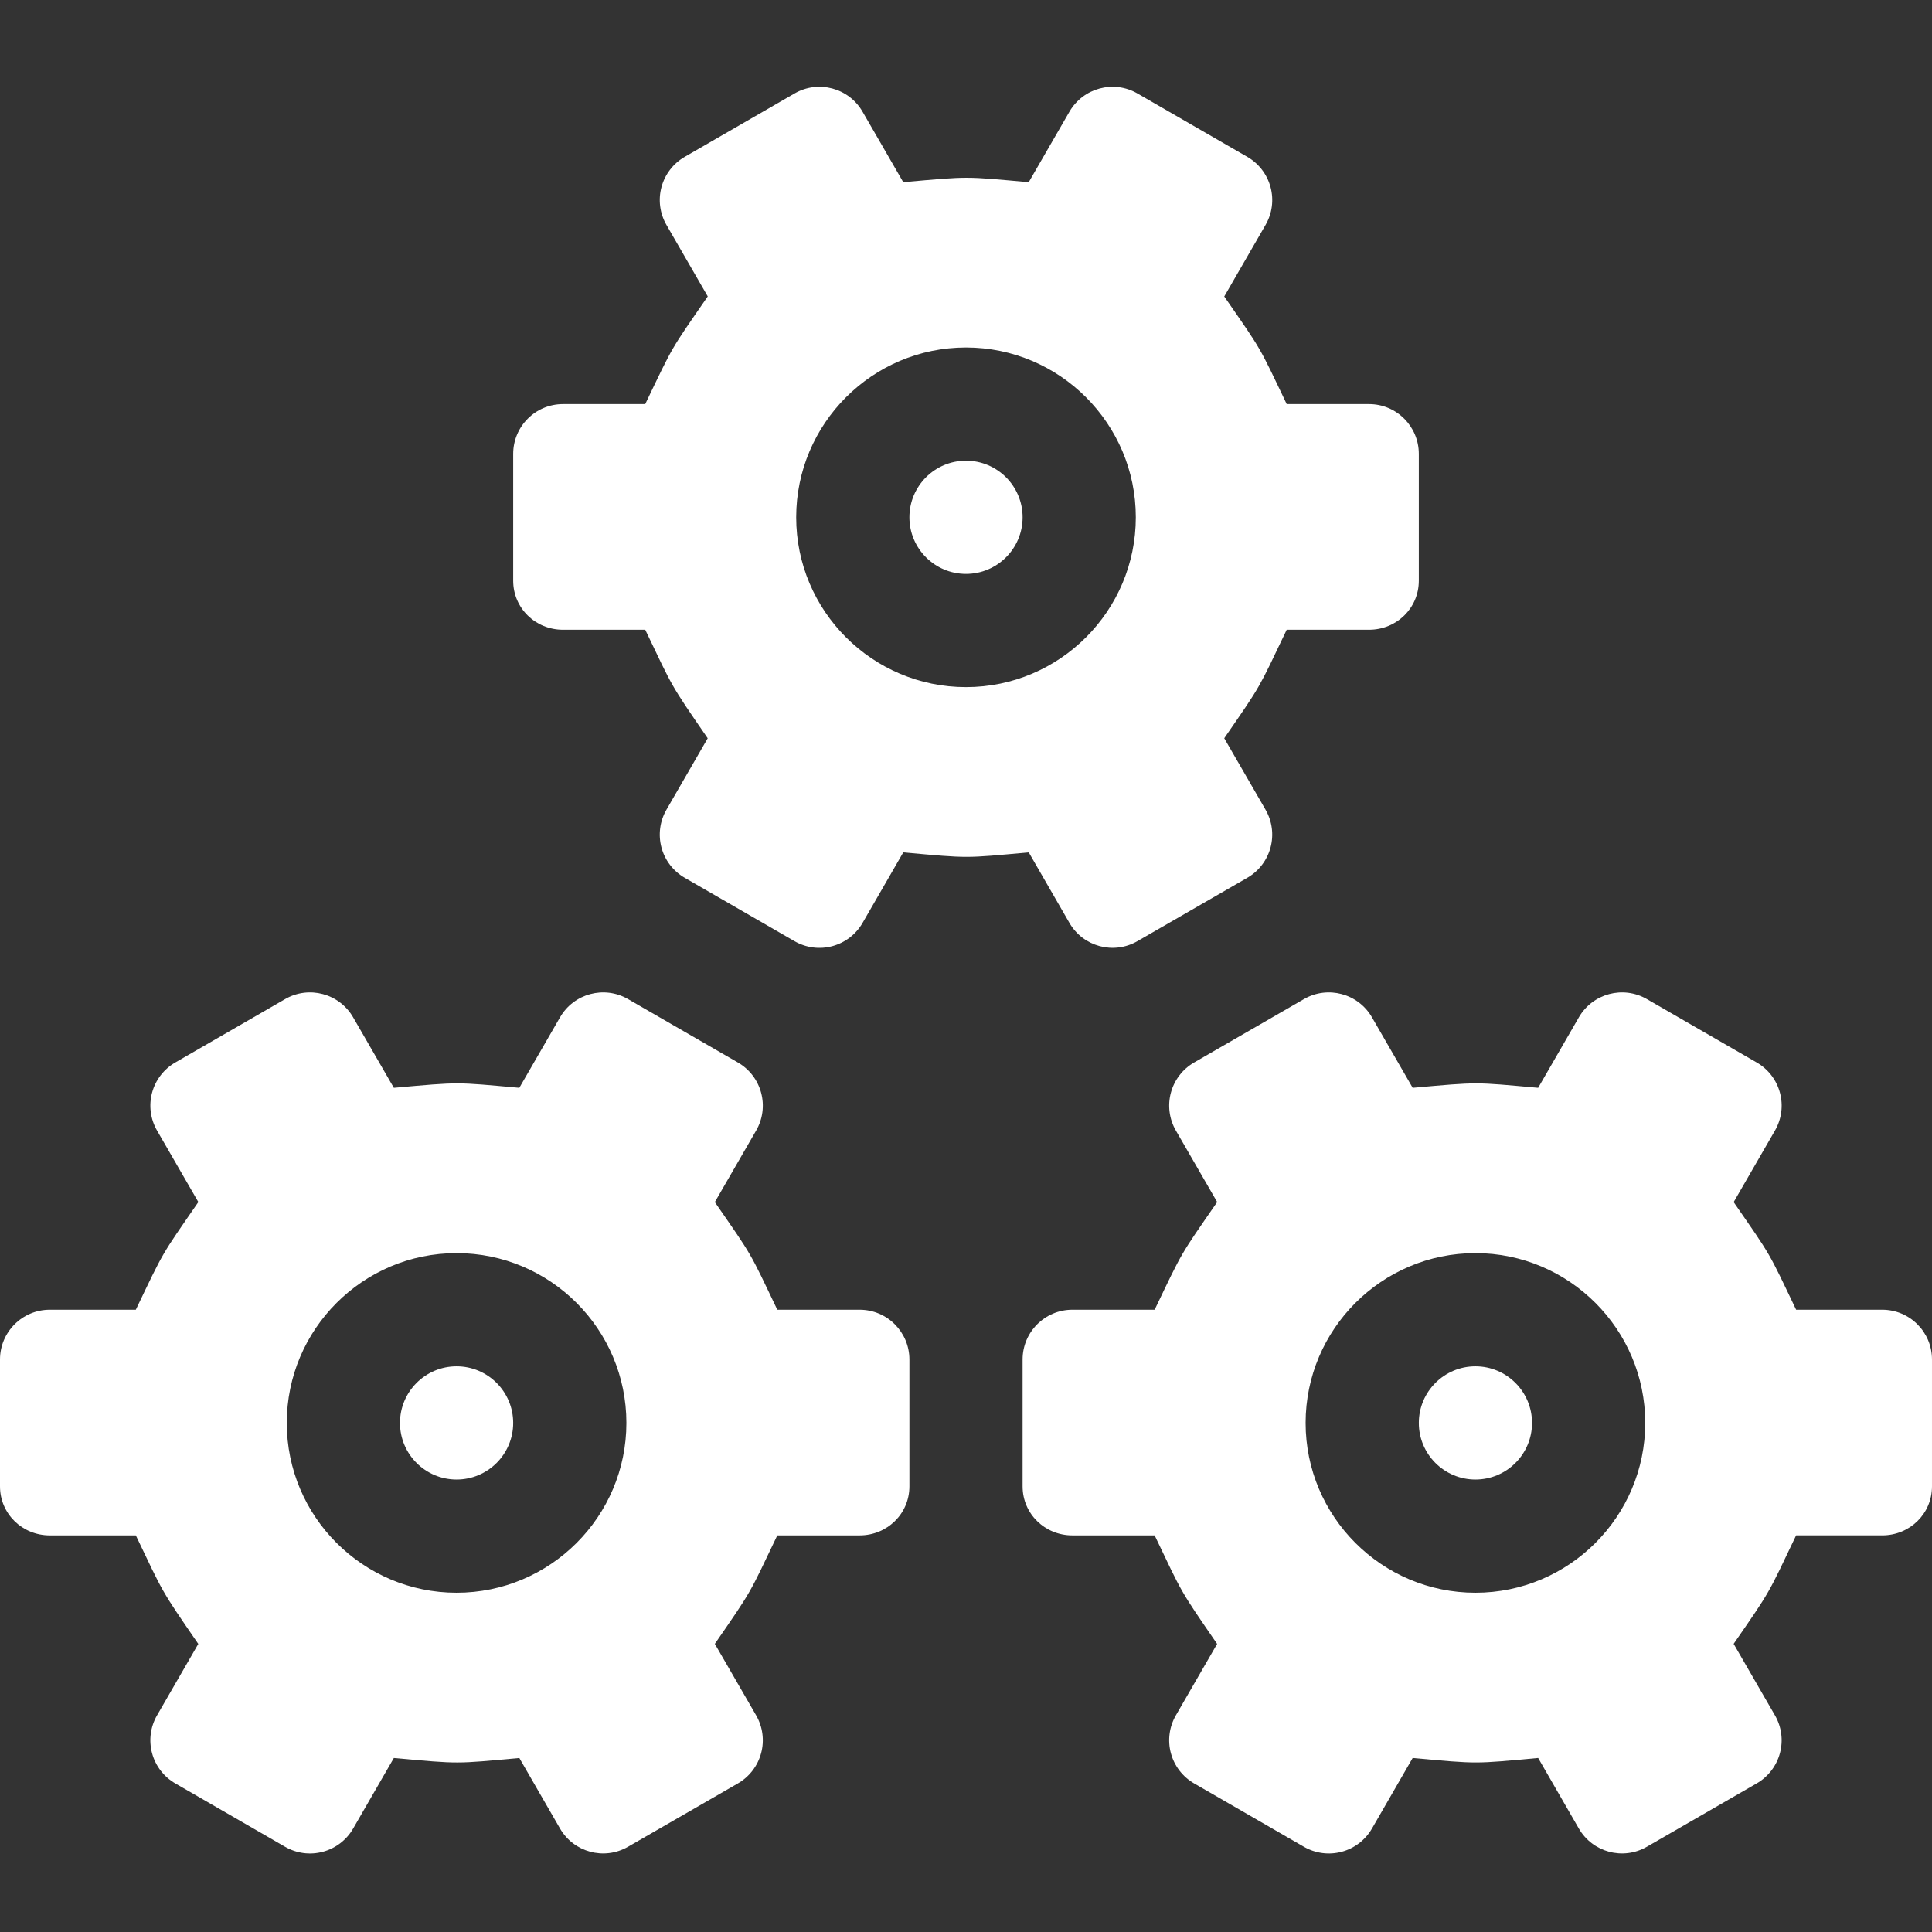 <?xml version="1.0" encoding="UTF-8"?> <svg xmlns="http://www.w3.org/2000/svg" width="511" height="511" viewBox="0 0 511 511" fill="none"><rect x="0" y="0" width="511" height="511" fill="#333333" stroke="none"/> <path d="M255.502 121.851C247.241 121.851 240.531 128.56 240.531 136.821C240.531 145.083 247.241 151.792 255.502 151.792C263.763 151.792 270.473 145.083 270.473 136.821C270.473 128.56 263.763 121.851 255.502 121.851Z" fill="white"></path> <path d="M282.854 244.096C286.487 250.397 294.542 252.56 300.842 248.927L329.906 232.167C332.932 230.42 335.142 227.539 336.043 224.167C336.947 220.79 336.476 217.196 334.729 214.167L323.805 195.258C333.739 180.864 332.725 182.471 340.323 166.564H362.097C369.368 166.564 375.267 160.864 375.267 153.589V120.049C375.267 112.775 369.368 106.88 362.097 106.88H340.323C332.865 91.266 333.949 93.071 323.805 78.416L334.733 59.484C336.479 56.462 336.955 52.864 336.047 49.492C335.146 46.115 332.936 43.238 329.91 41.492L300.85 24.72C294.553 21.082 286.499 23.242 282.861 29.538L272.093 48.182C254.943 46.654 256.713 46.595 238.904 48.182L228.136 29.538C224.499 23.238 216.444 21.082 210.148 24.72L181.091 41.492C178.066 43.238 175.859 46.115 174.955 49.492C174.05 52.864 174.526 56.462 176.272 59.488L187.196 78.4C177.243 92.817 178.253 91.012 170.662 106.88H148.904C141.629 106.88 135.734 112.778 135.734 120.049V153.589C135.734 160.864 141.633 166.564 148.904 166.564H170.662C178.105 182.12 177.076 180.58 187.181 195.27L176.269 214.17C174.522 217.196 174.05 220.79 174.955 224.167C175.855 227.539 178.066 230.416 181.091 232.163L210.144 248.935C213.173 250.681 216.768 251.157 220.14 250.249C223.516 249.344 226.393 247.137 228.14 244.108L238.908 225.449C256.643 227.052 254.947 227.001 272.097 225.449L282.854 244.096ZM255.501 181.734C230.737 181.734 210.588 161.586 210.588 136.821C210.588 112.057 230.737 91.909 255.501 91.909C280.265 91.909 300.413 112.057 300.413 136.821C300.413 161.586 280.265 181.734 255.501 181.734Z" fill="white"></path> <path d="M390.24 361.383C381.979 361.383 375.27 368.093 375.27 376.354C375.27 384.615 381.979 391.325 390.24 391.325C398.502 391.325 405.211 384.615 405.211 376.354C405.211 368.093 398.502 361.383 390.24 361.383Z" fill="white"></path> <path d="M497.834 346.413H475.062C467.604 330.798 468.687 332.604 458.543 317.949L469.471 299.017C471.218 295.995 471.693 292.397 470.785 289.024C469.884 285.648 467.674 282.771 464.648 281.024L435.588 264.252C429.292 260.615 421.237 262.775 417.6 269.071L406.832 287.715C389.681 286.186 391.451 286.128 373.642 287.715L362.874 269.071C359.237 262.771 351.182 260.615 344.886 264.252L315.829 281.024C312.8 282.771 310.594 285.648 309.689 289.024C308.785 292.397 309.26 295.995 311.007 299.021L321.931 317.933C311.978 332.35 312.991 330.545 305.397 346.413H283.638C276.367 346.413 270.469 352.311 270.469 359.582V393.122C270.469 400.397 276.367 406.097 283.638 406.097H305.397C312.839 421.652 311.81 420.112 321.919 434.803L311.007 453.699C309.26 456.729 308.785 460.323 309.689 463.699C310.594 467.072 312.8 469.949 315.826 471.695L344.882 488.467C347.908 490.214 351.502 490.686 354.878 489.781C358.251 488.877 361.128 486.666 362.874 483.641L373.642 464.978C391.377 466.584 389.681 466.53 406.832 464.978L417.588 483.629C421.225 489.929 429.276 492.093 435.58 488.46L464.641 471.695C467.67 469.949 469.877 467.072 470.781 463.699C471.686 460.323 471.214 456.725 469.463 453.699L458.539 434.787C468.477 420.397 467.463 422.003 475.062 406.093H497.83C505.105 406.093 510.999 400.397 510.999 393.122V359.582C511.003 352.311 505.105 346.413 497.834 346.413V346.413ZM390.239 421.266C365.475 421.266 345.327 401.118 345.327 376.354C345.327 351.59 365.475 331.442 390.239 331.442C415.003 331.442 435.151 351.59 435.151 376.354C435.151 401.118 415.003 421.266 390.239 421.266Z" fill="white"></path> <path d="M120.764 361.383C112.503 361.383 105.793 368.093 105.793 376.354C105.793 384.615 112.503 391.325 120.764 391.325C129.025 391.325 135.735 384.615 135.735 376.354C135.735 368.093 129.025 361.383 120.764 361.383Z" fill="white"></path> <path d="M227.361 346.413H205.587C198.129 330.798 199.213 332.604 189.069 317.949L199.997 299.017C201.743 295.995 202.219 292.397 201.31 289.024C200.41 285.648 198.199 282.771 195.174 281.024L166.113 264.252C159.817 260.615 151.762 262.775 148.125 269.071L137.357 287.715C120.207 286.186 121.977 286.128 104.168 287.715L93.4 269.071C89.762 262.771 81.708 260.615 75.412 264.252L46.355 281.024C43.33 282.771 41.123 285.648 40.218 289.024C39.314 292.397 39.79 295.995 41.536 299.021L52.46 317.933C42.507 332.35 43.517 330.545 35.926 346.413H13.17C5.899 346.413 0 352.311 0 359.582V393.122C0 400.397 5.899 406.097 13.17 406.097H35.926C43.368 421.652 42.339 420.112 52.445 434.803L41.532 453.703C39.786 456.729 39.314 460.323 40.218 463.699C41.119 467.072 43.33 469.949 46.355 471.695L75.408 488.467C78.437 490.214 82.031 490.69 85.404 489.781C88.78 488.877 91.657 486.67 93.404 483.641L104.172 464.982C121.907 466.584 120.211 466.534 137.361 464.982L148.117 483.629C151.751 489.929 159.805 492.093 166.106 488.46L195.17 471.699C198.199 469.953 200.406 467.072 201.31 463.699C202.215 460.323 201.739 456.729 199.993 453.699L189.069 434.791C199.006 420.397 197.993 422.003 205.591 406.097H227.361C234.636 406.097 240.531 400.397 240.531 393.122V359.582C240.531 352.311 234.632 346.413 227.361 346.413ZM120.764 421.266C96 421.266 75.852 401.118 75.852 376.354C75.852 351.59 96 331.442 120.764 331.442C145.529 331.442 165.677 351.59 165.677 376.354C165.677 401.118 145.529 421.266 120.764 421.266Z" fill="white"></path> </svg> 